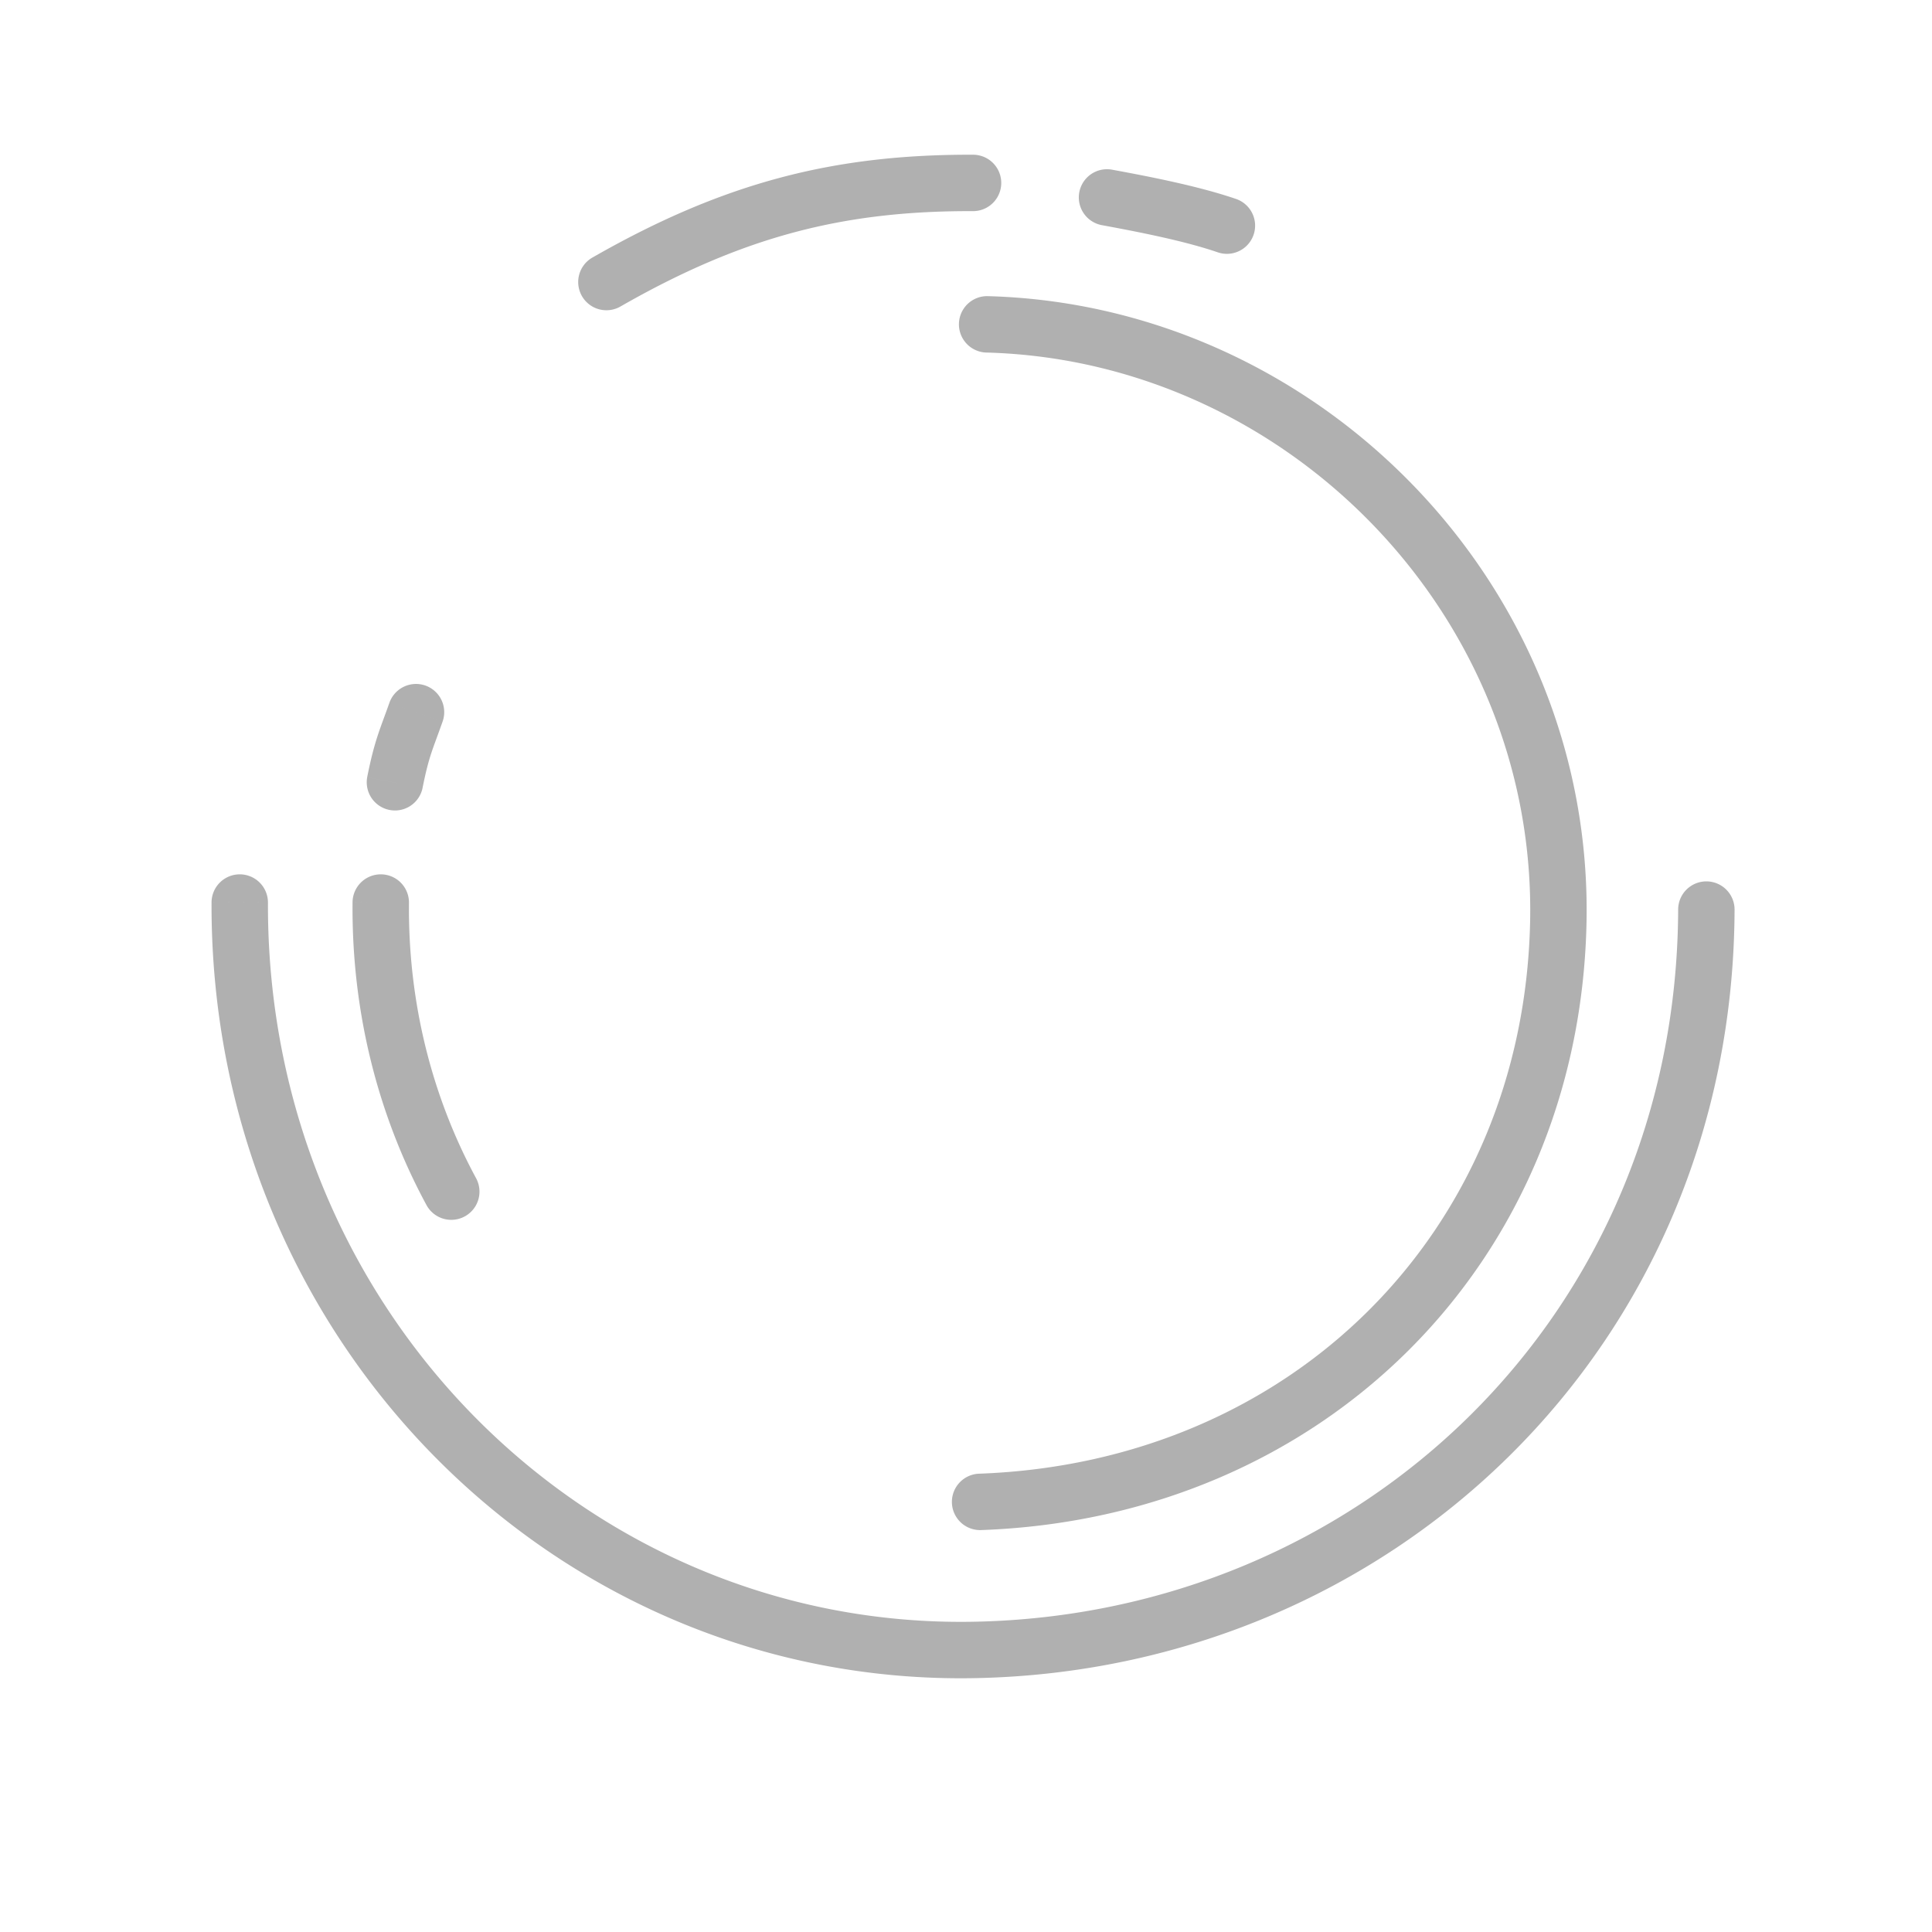 <svg viewBox="0 0 137 137" fill="none" xmlns="http://www.w3.org/2000/svg"><circle cx="69.042" cy="65.042" r="52.042"/><path d="M123 64.507a2 2 0 1 0-4-.014l4 .014ZM69 117l.034 2-.034-2ZM19.001 64.007a2 2 0 0 0-4-.014l4 .014Zm23.006-45.743a2 2 0 1 0 1.988 3.472l-1.988-3.472Zm26.986-3.292a2 2 0 0 0 .014-4l-.014 4Zm9.869-2.939a2 2 0 0 0-.724 3.934l.724-3.934Zm7.489 5.859a2 2 0 1 0 1.299-3.784l-1.3 3.784ZM119 64.492c-.106 28.812-22.577 50.039-50.034 50.508l.068 4c29.542-.505 53.852-23.414 53.966-54.493l-4-.014ZM68.966 115c-27.33.467-50.07-22.12-49.965-50.993l-4-.014C14.887 95.009 39.366 119.507 69.034 119l-.068-4ZM43.995 21.736c8.722-4.994 15.876-6.797 24.998-6.764l.014-4c-9.836-.036-17.679 1.956-27 7.292l1.988 3.472Zm34.143-5.769c2.672.492 5.874 1.122 8.213 1.925l1.299-3.784c-2.665-.914-6.156-1.59-8.788-2.075l-.724 3.934Z" fill="#B0B0B0"/><g filter="url(#a)"><circle cx="68.713" cy="64.709" r="41.749"/></g><path d="M70.053 21a2 2 0 0 0-.107 4l.107-4Zm-.625 83.501a2 2 0 0 0 .145 3.998l-.145-3.998Zm-39.187-19.05a2 2 0 1 0 3.519-1.902L30.24 85.45ZM29 64.02a2 2 0 0 0-4-.04l4 .04Zm-2.961-8.912a2 2 0 0 0 3.922.784l-3.922-.784Zm5.348-3.945a2 2 0 1 0-3.774-1.326l3.774 1.326Zm38.56-26.164c21.235.569 39.063 18.578 38.553 40.455l3.999.093c.562-24.133-19.06-43.92-42.446-44.546l-.107 3.998ZM108.5 65.454c-.511 21.92-16.914 38.249-39.072 39.047l.145 3.998c24.219-.873 42.365-18.862 42.926-42.952l-3.999-.093ZM33.76 83.549c-3.127-5.783-4.829-12.465-4.76-19.53l-4-.038c-.075 7.734 1.788 15.085 5.241 21.47l3.519-1.902ZM29.96 55.892c.465-2.325.715-2.704 1.426-4.729l-3.774-1.326c-.658 1.873-1.04 2.596-1.574 5.27l3.922.785Z" fill="#B0B0B0"/><defs><filter id="a" x=".965" y=".96" width="135.498" height="135.497" filterUnits="userSpaceOnUse" color-interpolation-filters="sRGB"><feFlood flood-opacity="0" result="BackgroundImageFix"/><feColorMatrix in="SourceAlpha" values="0 0 0 0 0 0 0 0 0 0 0 0 0 0 0 0 0 0 127 0" result="hardAlpha"/><feOffset dy="4"/><feGaussianBlur stdDeviation="12"/><feColorMatrix values="0 0 0 0 0 0 0 0 0 0 0 0 0 0 0 0 0 0 0.2 0"/><feBlend in2="BackgroundImageFix" result="effect1_dropShadow_2605_6087"/><feBlend in="SourceGraphic" in2="effect1_dropShadow_2605_6087" result="shape"/></filter></defs></svg>
